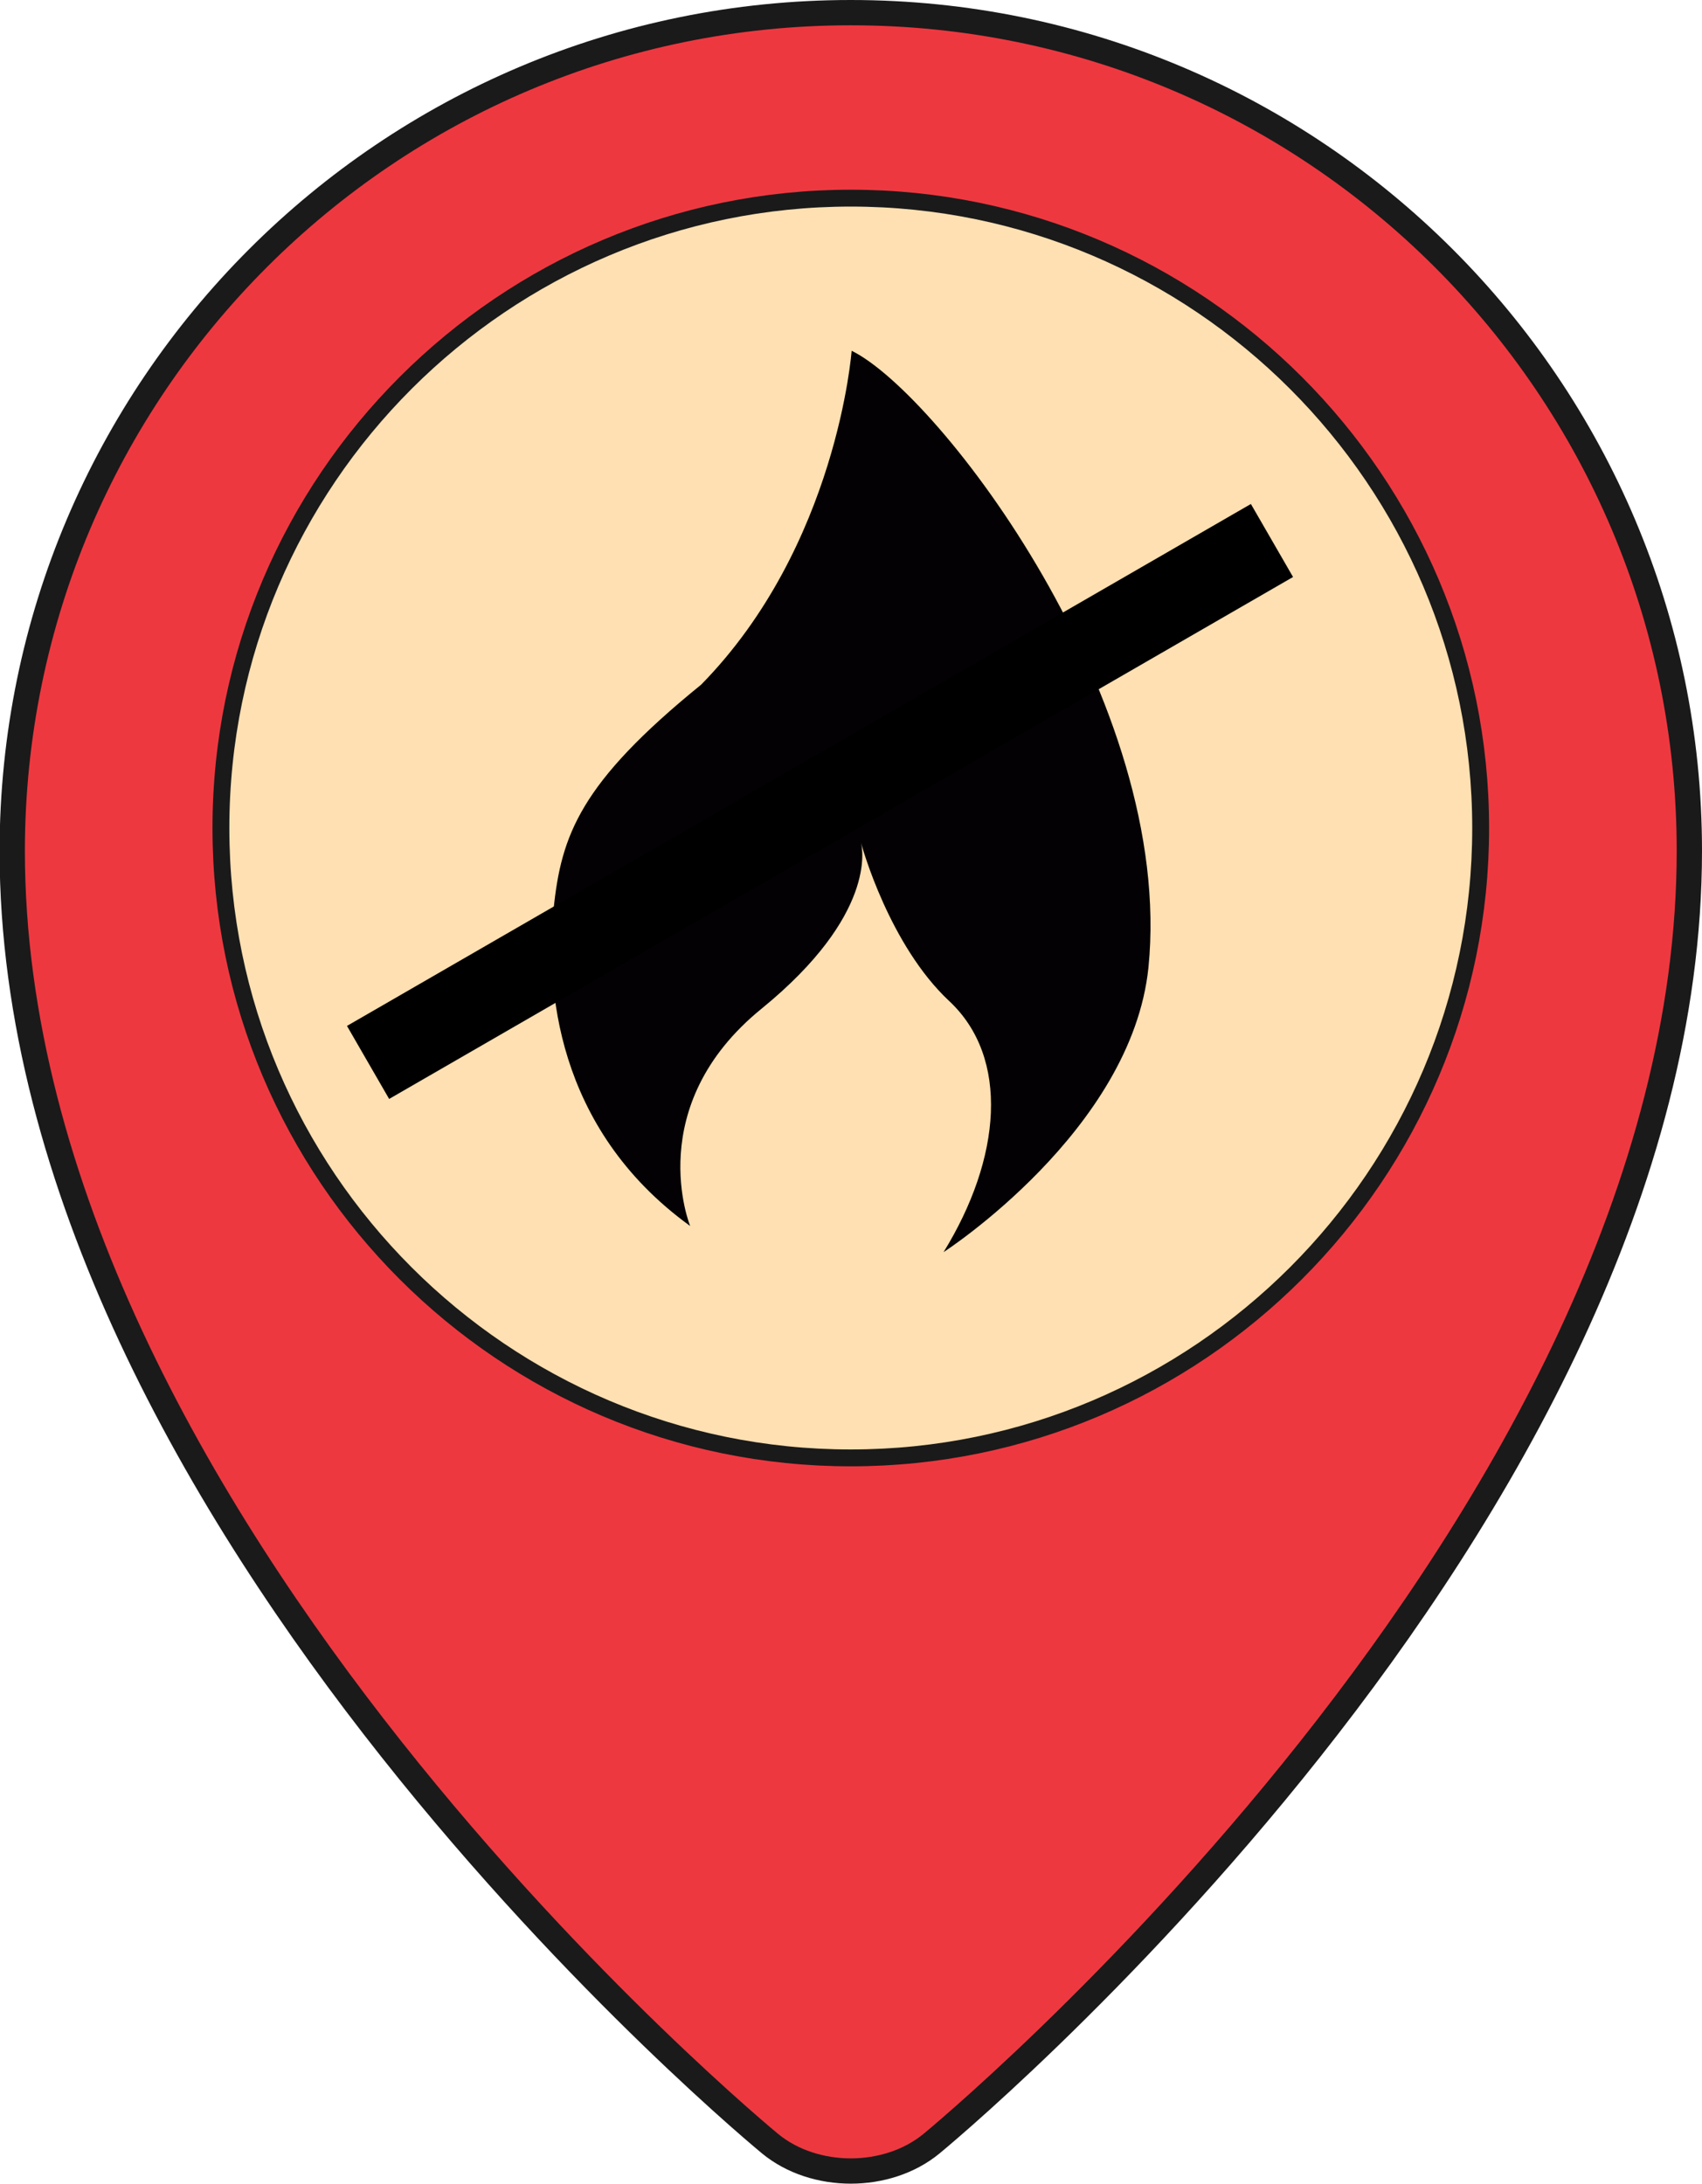 <?xml version="1.0" encoding="utf-8"?>
<!-- Generator: Adobe Illustrator 25.2.3, SVG Export Plug-In . SVG Version: 6.00 Build 0)  -->
<svg version="1.1" id="gas-outage-unplanned" xmlns="http://www.w3.org/2000/svg" xmlns:xlink="http://www.w3.org/1999/xlink"
	 x="0px" y="0px" viewBox="0 0 403.7 518" style="enable-background:new 0 0 403.7 518;" xml:space="preserve">
<style type="text/css">
	.st0{fill:#EE3840;stroke:#1A1A1A;stroke-width:6;stroke-miterlimit:10;}
	.st1{fill:#FFE0B2;stroke:#1A1A1A;stroke-width:4;stroke-miterlimit:10;}
	.st2{fill:#030104;}
	.st3{fill:none;stroke:#000000;stroke-width:20;stroke-miterlimit:10;}
</style>
<path class="st0" d="M400.7,201.8c0,159.2-179.8,306.7-179.8,306.7c-10.5,8.6-27.7,8.6-38.2,0c0,0-179.8-147.5-179.8-306.7
	C3,92,92,3,201.8,3S400.7,92,400.7,201.8z"/>
<path class="st1" d="M201.8,345.8c-82.4,0-149.4-67-149.4-149.4S119.5,47,201.8,47s149.4,67,149.4,149.4S284.2,345.8,201.8,345.8z"
	/>
<g>
	<path class="st2" d="M202,83.2c0,0-3.4,46.3-35.7,79.2c-28.7,23.3-33.2,35.7-35,53.3c-1.8,17.7,0.2,51.8,32.4,75.1
		c0,0-11.6-28.4,17-51.6c27.2-22.2,23.9-38,23.5-39.4c0.3,1.2,6.8,24.4,20.9,37.6c14.5,13.5,12.4,37.4-1.3,59.6
		c0,0,44.6-28.8,48.6-67.5C278.7,166.6,222.8,93.4,202,83.2z"/>
</g>
<line class="st3" x1="87.3" y1="252" x2="301.7" y2="128.2"/>
</svg>
